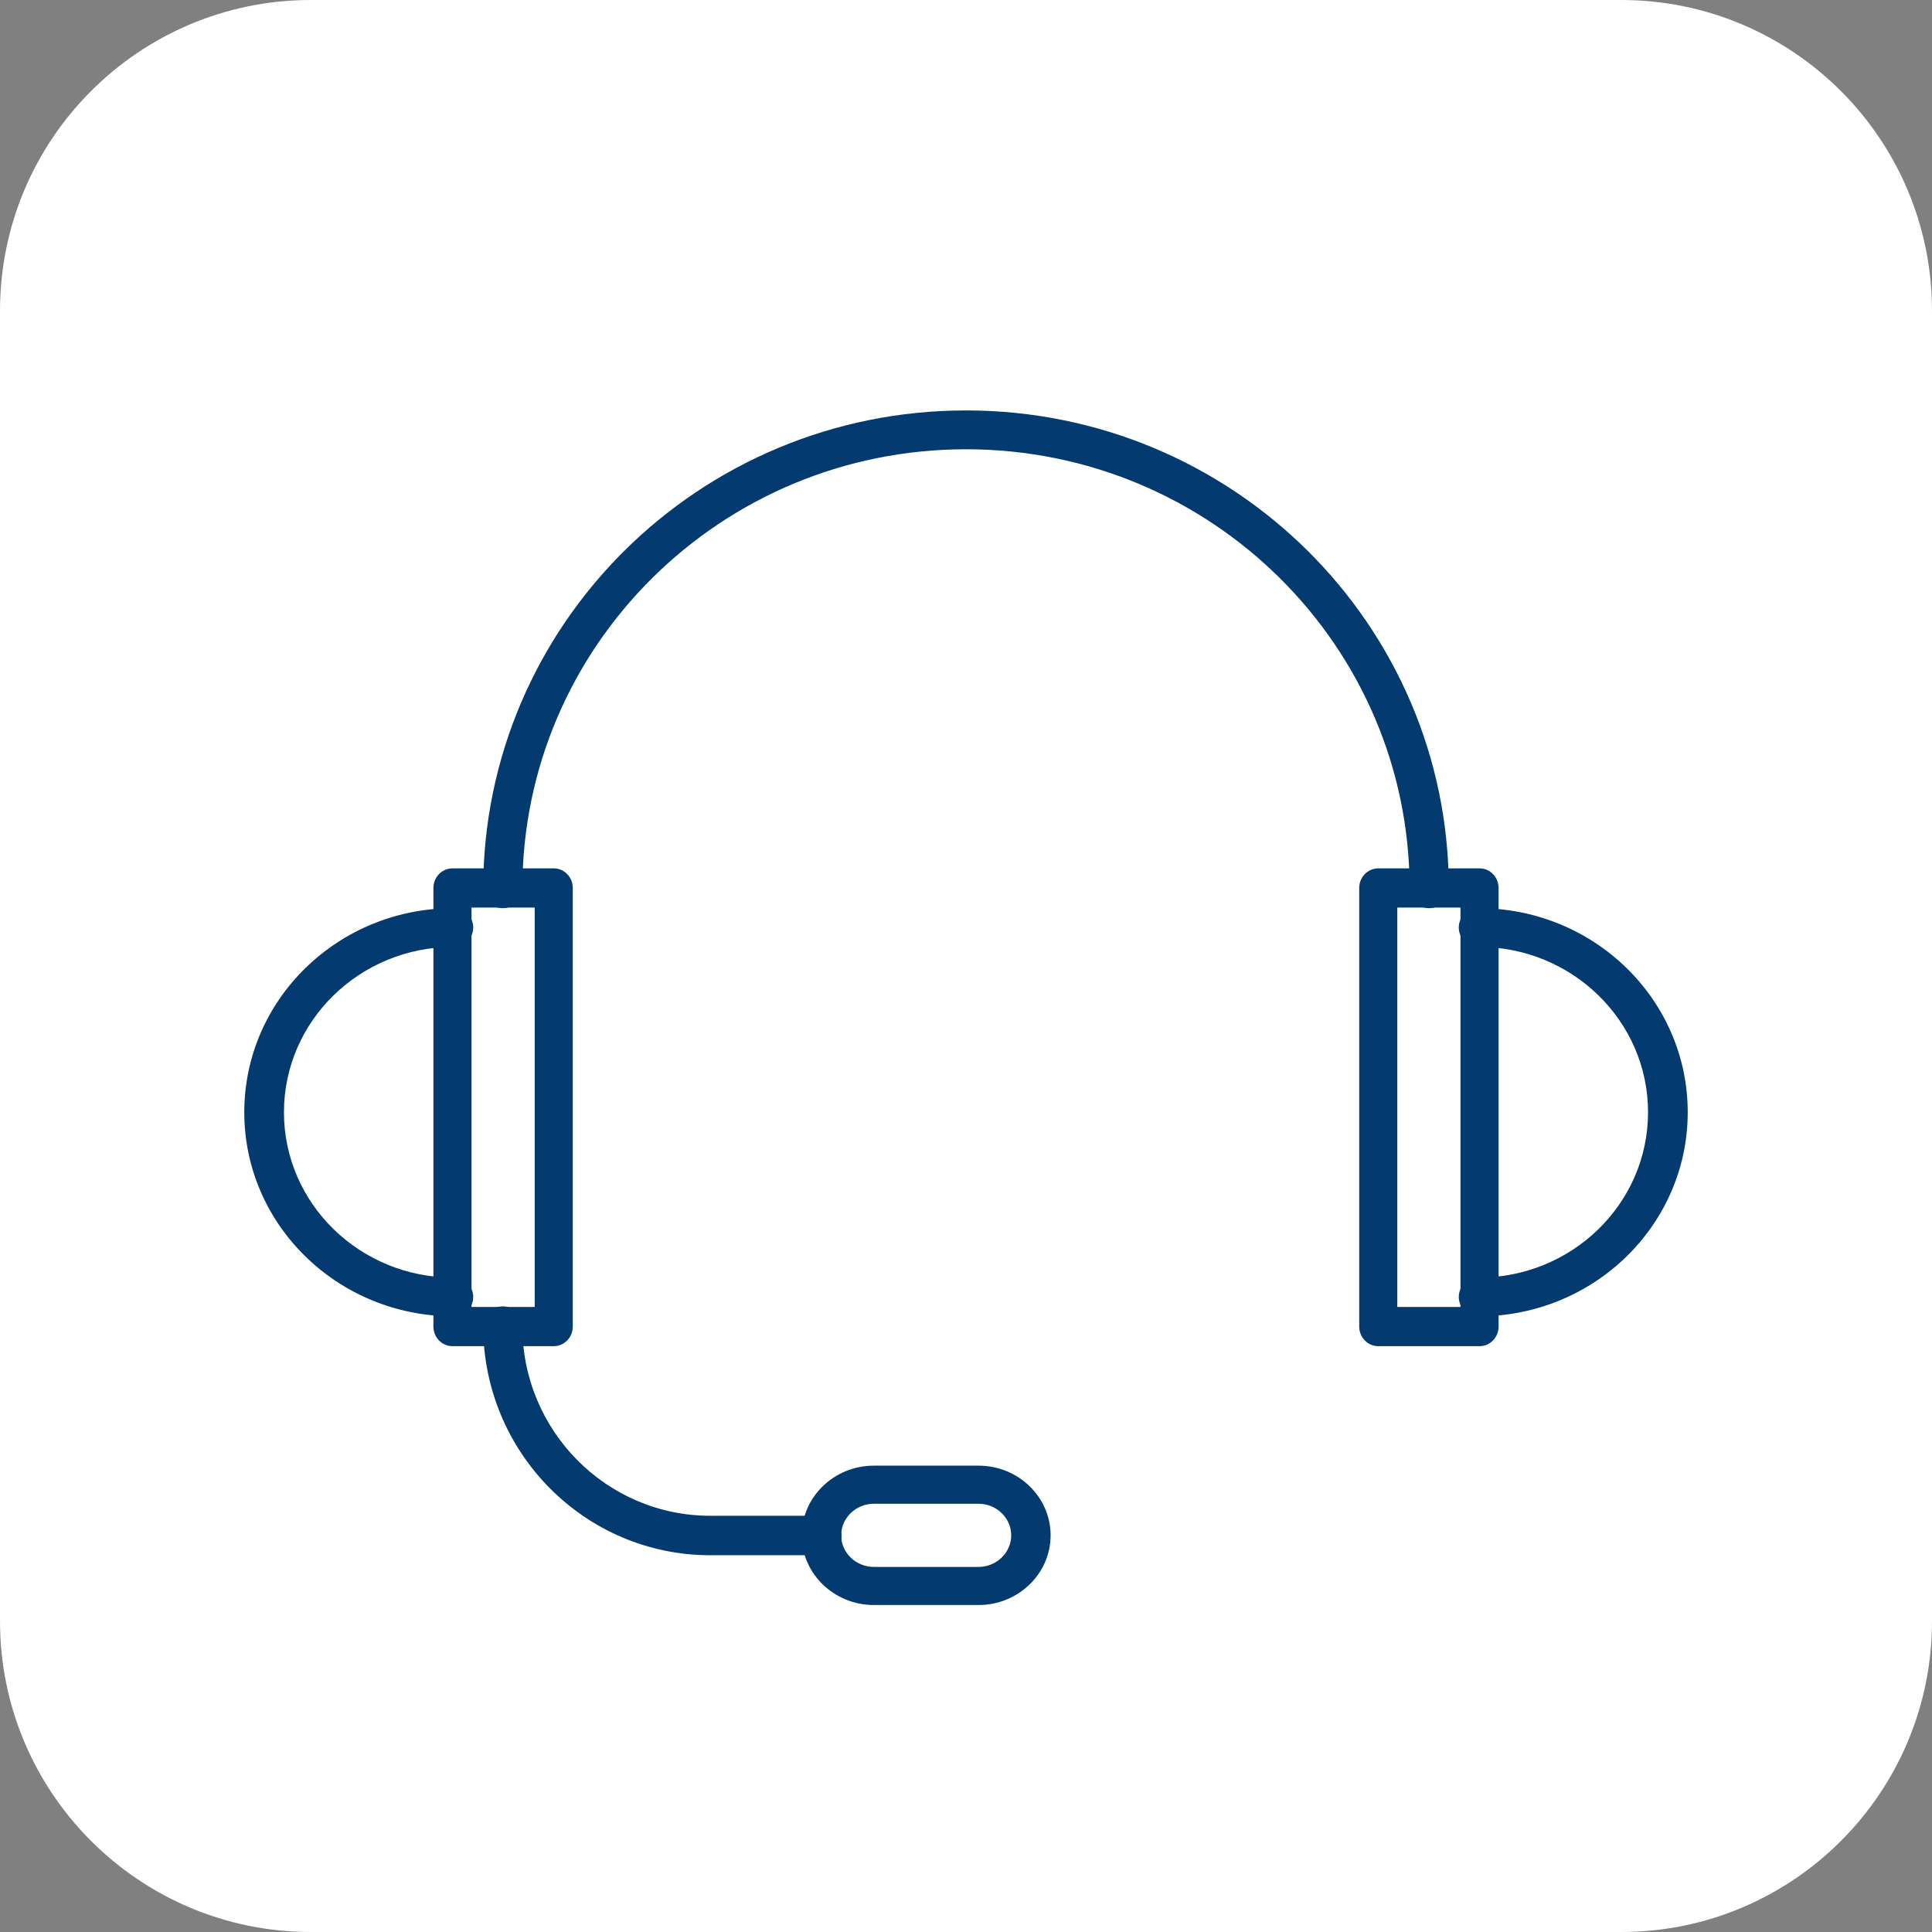 <svg width="87" height="87" viewBox="0 0 87 87" fill="none" xmlns="http://www.w3.org/2000/svg">
<rect x="0" y="0" width="87" height="87" fill="#808080" stroke="none"/>
<path d="M73 0H14C6.268 0 0 6.268 0 14V73C0 80.732 6.268 87 14 87H73C80.732 87 87 80.732 87 73V14C87 6.268 80.732 0 73 0Z" fill="white"/>
<path d="M63.477 40.022C63.477 29.091 54.533 20.231 43.5 20.231C32.467 20.231 23.523 29.091 23.523 40.022C23.523 40.505 23.128 40.896 22.641 40.896C22.154 40.896 21.759 40.505 21.759 40.022C21.759 28.126 31.492 18.482 43.5 18.482C55.508 18.482 65.242 28.126 65.242 40.022C65.242 40.505 64.847 40.896 64.359 40.896C63.872 40.896 63.477 40.505 63.477 40.022Z" fill="#033B70"/>
<path d="M11 50.086C11 45.011 15.216 40.896 20.417 40.896C20.91 40.896 21.31 41.287 21.31 41.768C21.31 42.25 20.91 42.64 20.417 42.64C16.203 42.64 12.787 45.974 12.787 50.086C12.787 54.198 16.203 57.532 20.417 57.532C20.91 57.532 21.31 57.922 21.31 58.404C21.31 58.885 20.91 59.276 20.417 59.276C15.216 59.276 11 55.161 11 50.086Z" fill="#033B70"/>
<path d="M24.935 39.103C25.409 39.103 25.793 39.499 25.793 39.986V59.737C25.793 60.225 25.409 60.62 24.935 60.62H20.375C19.901 60.62 19.517 60.225 19.517 59.737V39.986C19.517 39.499 19.901 39.103 20.375 39.103H24.935ZM21.233 58.854H24.078V40.87H21.233V58.854Z" fill="#033B70"/>
<path d="M74.213 50.086C74.213 45.974 70.797 42.64 66.583 42.64C66.09 42.64 65.69 42.25 65.69 41.768C65.69 41.287 66.09 40.896 66.583 40.896C71.784 40.896 76 45.011 76 50.086C76 55.161 71.784 59.276 66.583 59.276C66.09 59.276 65.69 58.885 65.69 58.404C65.69 57.922 66.09 57.532 66.583 57.532C70.797 57.532 74.213 54.198 74.213 50.086Z" fill="#033B70"/>
<path d="M62.065 60.62C61.591 60.62 61.207 60.225 61.207 59.737V39.986C61.207 39.499 61.591 39.103 62.065 39.103H66.625C67.099 39.103 67.483 39.499 67.483 39.986V59.737C67.483 60.225 67.099 60.62 66.625 60.62H62.065ZM65.767 40.87H62.922V58.854H65.767V40.87Z" fill="#033B70"/>
<path d="M21.759 59.716C21.759 59.225 22.153 58.827 22.64 58.827C23.126 58.827 23.521 59.225 23.521 59.716C23.521 64.433 27.311 68.257 31.988 68.257H37.016C37.502 68.257 37.897 68.655 37.897 69.146C37.897 69.636 37.502 70.034 37.016 70.034H31.988C26.338 70.034 21.759 65.414 21.759 59.716Z" fill="#033B70"/>
<path d="M45.536 69.138C45.536 68.357 44.873 67.716 44.066 67.716H39.349C38.542 67.716 37.878 68.357 37.878 69.138C37.878 69.918 38.541 70.56 39.349 70.56H44.066C44.873 70.56 45.536 69.918 45.536 69.138ZM47.31 69.138C47.31 70.866 45.853 72.276 44.066 72.276H39.349C37.561 72.276 36.103 70.866 36.103 69.138C36.103 67.409 37.563 66 39.349 66H44.066C45.853 66 47.31 67.409 47.31 69.138Z" fill="#033B70"/>
</svg>
